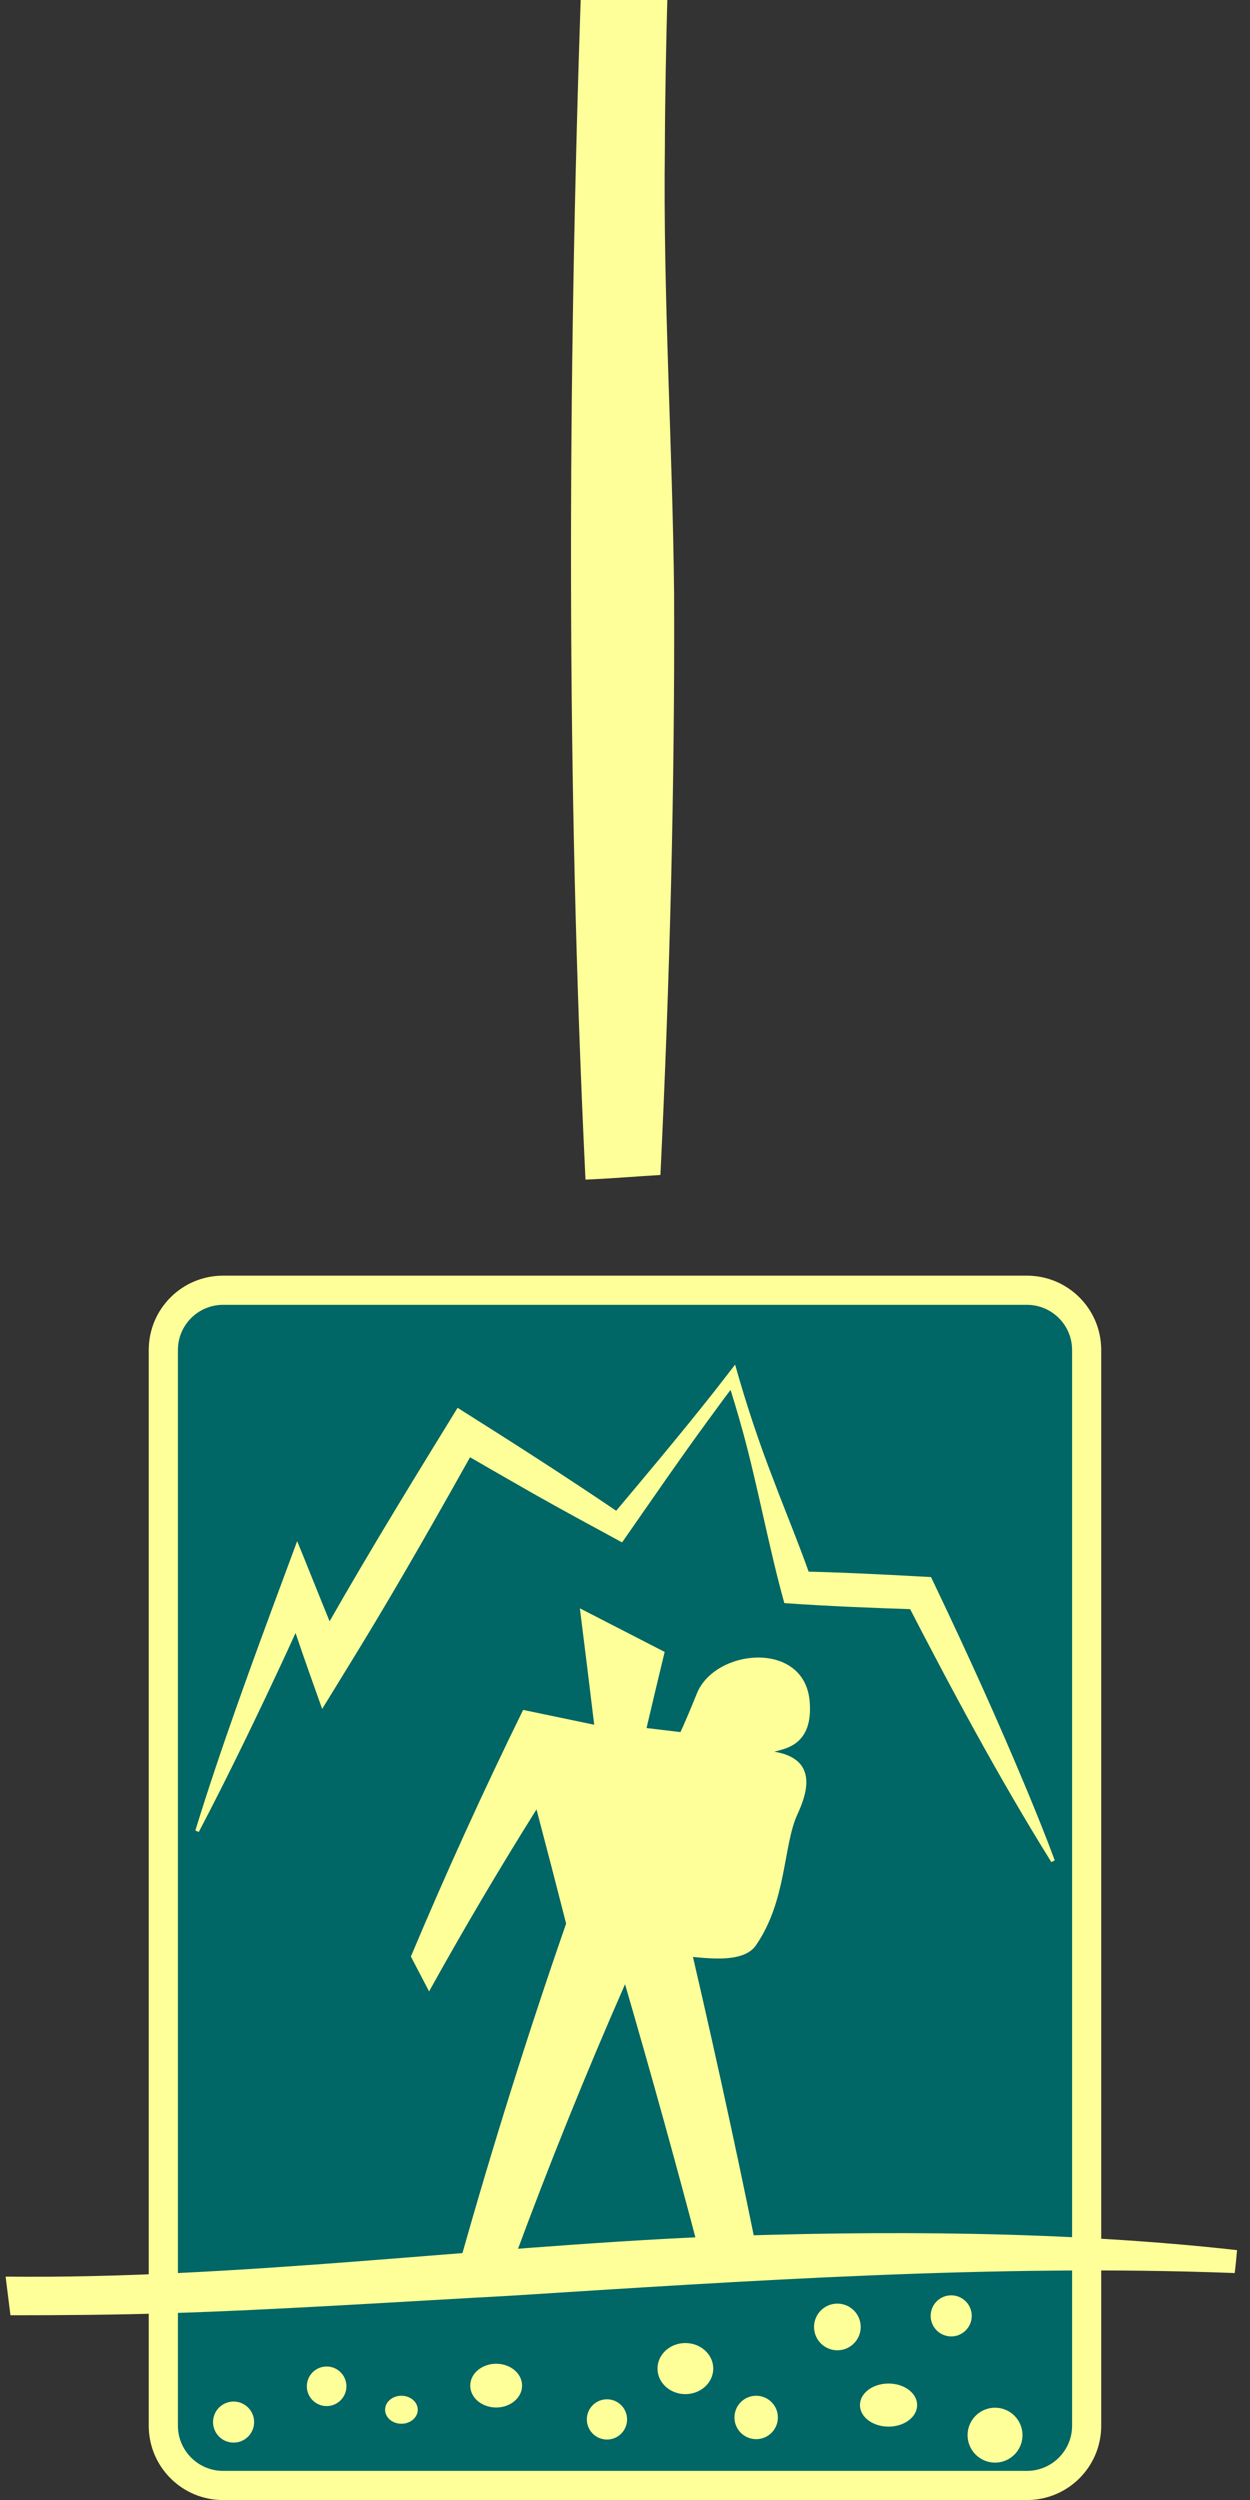 <?xml version="1.0" encoding="UTF-8"?> <svg xmlns="http://www.w3.org/2000/svg" id="Layer_3" viewBox="0 0 300 600"><rect x="0" y="0" width="300" height="600" fill="#333333" stroke="none"/><defs><style>.cls-1,.cls-2{fill:#ff9;}.cls-3{fill:#066;}.cls-2{stroke:#ff9;stroke-miterlimit:10;}</style></defs><path class="cls-3" d="M53.53,309.66h192.93c7.91,0,14.33,6.42,14.33,14.33v258.19c0,7.91-6.42,14.33-14.33,14.33H53.53c-7.91,0-14.33-6.42-14.33-14.33v-258.19c0-7.91,6.42-14.33,14.33-14.33Z"></path><path class="cls-1" d="M246.47,313.16c5.97,0,10.83,4.86,10.83,10.83v258.19c0,5.97-4.86,10.83-10.83,10.83H53.53c-5.97,0-10.83-4.86-10.83-10.83v-258.19c0-5.97,4.86-10.83,10.83-10.83h192.93M246.47,306.16H53.53c-9.85,0-17.83,7.98-17.83,17.83v258.19c0,9.85,7.98,17.83,17.83,17.83h192.93c9.85,0,17.83-7.98,17.83-17.83v-258.19c0-9.85-7.98-17.83-17.83-17.83h0Z"></path><rect class="cls-1" x="141.82" width="16.36" height="281.67"></rect><path class="cls-1" d="M158.5,281.99c-5.89.36-11.97.86-17.98,1.12,0,0-.07-1.44-.07-1.44-4.53-94.46-4.21-189.69-1.01-284.21,3.09.11,17.63.53,20.76.63-.32,12.05-.6,25.14-.63,37.24-.46,35.63,1.84,71.21,2.21,106.99.2,46.44-1.05,93.43-3.28,139.66h0ZM157.86,281.35c-2.1-47.4-3.49-94.72-3.28-142.01.19-23.07,1.44-45.95,1.94-69.24.57-23.2.32-46.87-.3-70.1,0,0,1.97,1.97,1.97,1.97,0,0-16.36.5-16.36.5L144.28,0c1.65,46.04,2.25,94.72,2.37,140.83-.18,46.96-1.22,93.91-3.46,140.83,0,0-1.37-1.37-1.37-1.37,4.82.28,11.21.78,16.04,1.06h0Z"></path><path class="cls-1" d="M252.32,446.9c-12.67-20.37-24-41.51-34.98-62.82,0,0,3.37,2.19,3.37,2.19-10.83-.34-21.67-.77-32.47-1.52-3.67-13.15-6.34-27.97-9.95-41.14-1.17-4.24-2.43-8.46-3.79-12.64l2.45.44c-1.72,2.26-5.07,6.78-6.72,9.07-7.16,9.76-14,19.77-20.93,29.7-6.55-3.55-15.03-8.15-21.46-11.8-6.31-3.59-12.59-7.22-18.87-10.86l5.93-1.5c-9.02,16.13-18.73,33.31-28.32,49.03-2.29,3.72-6.95,11.36-9.26,15.1-1.95-5.44-4.6-12.9-6.41-18.3,0,0-3.21-9.4-3.21-9.4l7.51.13-6.59,14.39c-6.45,13.9-13.81,29.19-20.91,42.7,0,0-.83-.34-.83-.34,6.01-19.54,13.73-40.6,20.87-59.83,0,0,3.57-9.62,3.57-9.62,1.96,4.73,5.73,14.24,7.67,18.95,1.24,3.07,2.5,6.13,3.7,9.21l-8.2-.72c10.27-18.53,21.88-37.59,33.01-55.66,0,0,2.32-3.79,2.32-3.79l3.61,2.29c12.09,7.62,24.64,15.72,36.48,23.8,0,0-3.78.71-3.78.71,8.46-10.06,16.98-20.2,25.14-30.52.99-1.26,4.17-5.37,5.16-6.64,2.62,9.36,5.68,18.58,9.2,27.64,2.73,7.29,6.95,17.45,9.37,24.74,0,0-3.55-2.75-3.55-2.75,9.88.19,19.75.69,29.61,1.23,0,0,2.38.12,2.38.12l.99,2.07c7.74,16.22,15.17,32.58,22.07,49.18,2.3,5.54,4.55,11.1,6.64,16.75l-.81.4h0Z"></path><path class="cls-1" d="M110.42,542.73c4.35-.26,8.71-.52,13.07-.77,8.26-22.4,17.11-44.32,26.52-65.74,6.24,21.44,12.12,42.59,17.6,63.46,4.61-.2,9.22-.39,13.82-.56-5.23-25.81-11-51.99-17.24-78.54,1.94-8.34,3.92-16.65,5.94-24.93,4.17,5.11,8.29,10.19,12.35,15.23-2.29-11.18-4.66-22.42-7.12-33.72-6.72-.81-13.45-1.63-20.19-2.43,1.43-6.11,2.88-12.2,4.35-18.27-6.73-3.46-13.52-6.95-20.35-10.46,1.17,9.33,2.32,18.64,3.44,27.94-5.67-1.19-11.36-2.38-17.06-3.56-9.47,19.3-18.47,39.04-26.94,59.19,1.47,2.8,2.92,5.59,4.37,8.37,8.24-14.86,16.84-29.43,25.78-43.68,2.42,9.17,4.79,18.31,7.11,27.4-9.18,26.44-17.68,53.48-25.44,81.07Z"></path><path class="cls-1" d="M160.12,469.36c4.08-.65,17.4,3.22,21.31-2.49,7.42-10.76,6.5-23.9,9.94-31.4,2.02-4.38,5.47-13.24-5.52-15.06,2.27-.73,9.42-1.33,8.46-12.16-1.29-14.62-22.75-12.61-27.07-1.79-3.11,7.69-4.12,9.63-4.13,9.63,0,0-1.22,7.79-5.16,14.62-3.89,6.88,2.23,38.7,2.17,38.65Z"></path><path class="cls-1" d="M296.62,540.23c-96.72-7-196.58,5.06-293.33,8.06.25,1.78.5,3.55.76,5.33,96.24-2.78,195.6-15.88,291.81-8.66.25-1.58.51-3.15.76-4.73Z"></path><path class="cls-1" d="M296.35,540.45c-42.5-1.72-86.48-.12-129.29,2.03-54.59,2.22-109.78,3.97-163.5,7.74,0,0,1.43-1.97,1.43-1.97.28,1.78.56,3.55.84,5.33-.69-.66-1.39-1.32-2.08-1.98,58.95-3.44,122.71-9.74,182.99-11.12,36.75-.8,73.33-.29,109.19,3.95-.21.17-.42.33-.63.5.3-1.44.67-2.9,1.03-4.47t0,0ZM296.89,540.02c-.15,1.74-.32,3.65-.56,5.51-.19,0-.38-.01-.56-.02-56.79-2.14-115.93,1.83-173.2,5.46-24.99,1.35-57.32,3.46-81.98,4.19-12.72.41-25.43.5-38.08.5-.32-2.4-.85-6.87-1.16-9.27,55.7.61,111.85-7.06,168.39-9.56,42.15-1.55,86.14-1.38,127.15,3.2h0Z"></path><circle class="cls-2" cx="78.39" cy="572.71" r="4.25"></circle><circle class="cls-2" cx="200.97" cy="558.47" r="5.1"></circle><ellipse class="cls-2" cx="96.34" cy="578.34" rx="3.42" ry="2.86"></ellipse><circle class="cls-2" cx="145.67" cy="580.66" r="4.33"></circle><circle class="cls-2" cx="228.29" cy="555.81" r="4.43"></circle><circle class="cls-2" cx="238.81" cy="584.44" r="6.09"></circle><ellipse class="cls-2" cx="213.25" cy="577.22" rx="6.36" ry="4.67"></ellipse><ellipse class="cls-2" cx="164.49" cy="568.46" rx="6.19" ry="5.63"></ellipse><circle class="cls-2" cx="181.48" cy="580.19" r="4.71"></circle><ellipse class="cls-2" cx="119.08" cy="572.55" rx="5.72" ry="4.75"></ellipse><circle class="cls-2" cx="56.06" cy="581.3" r="4.43"></circle></svg> 